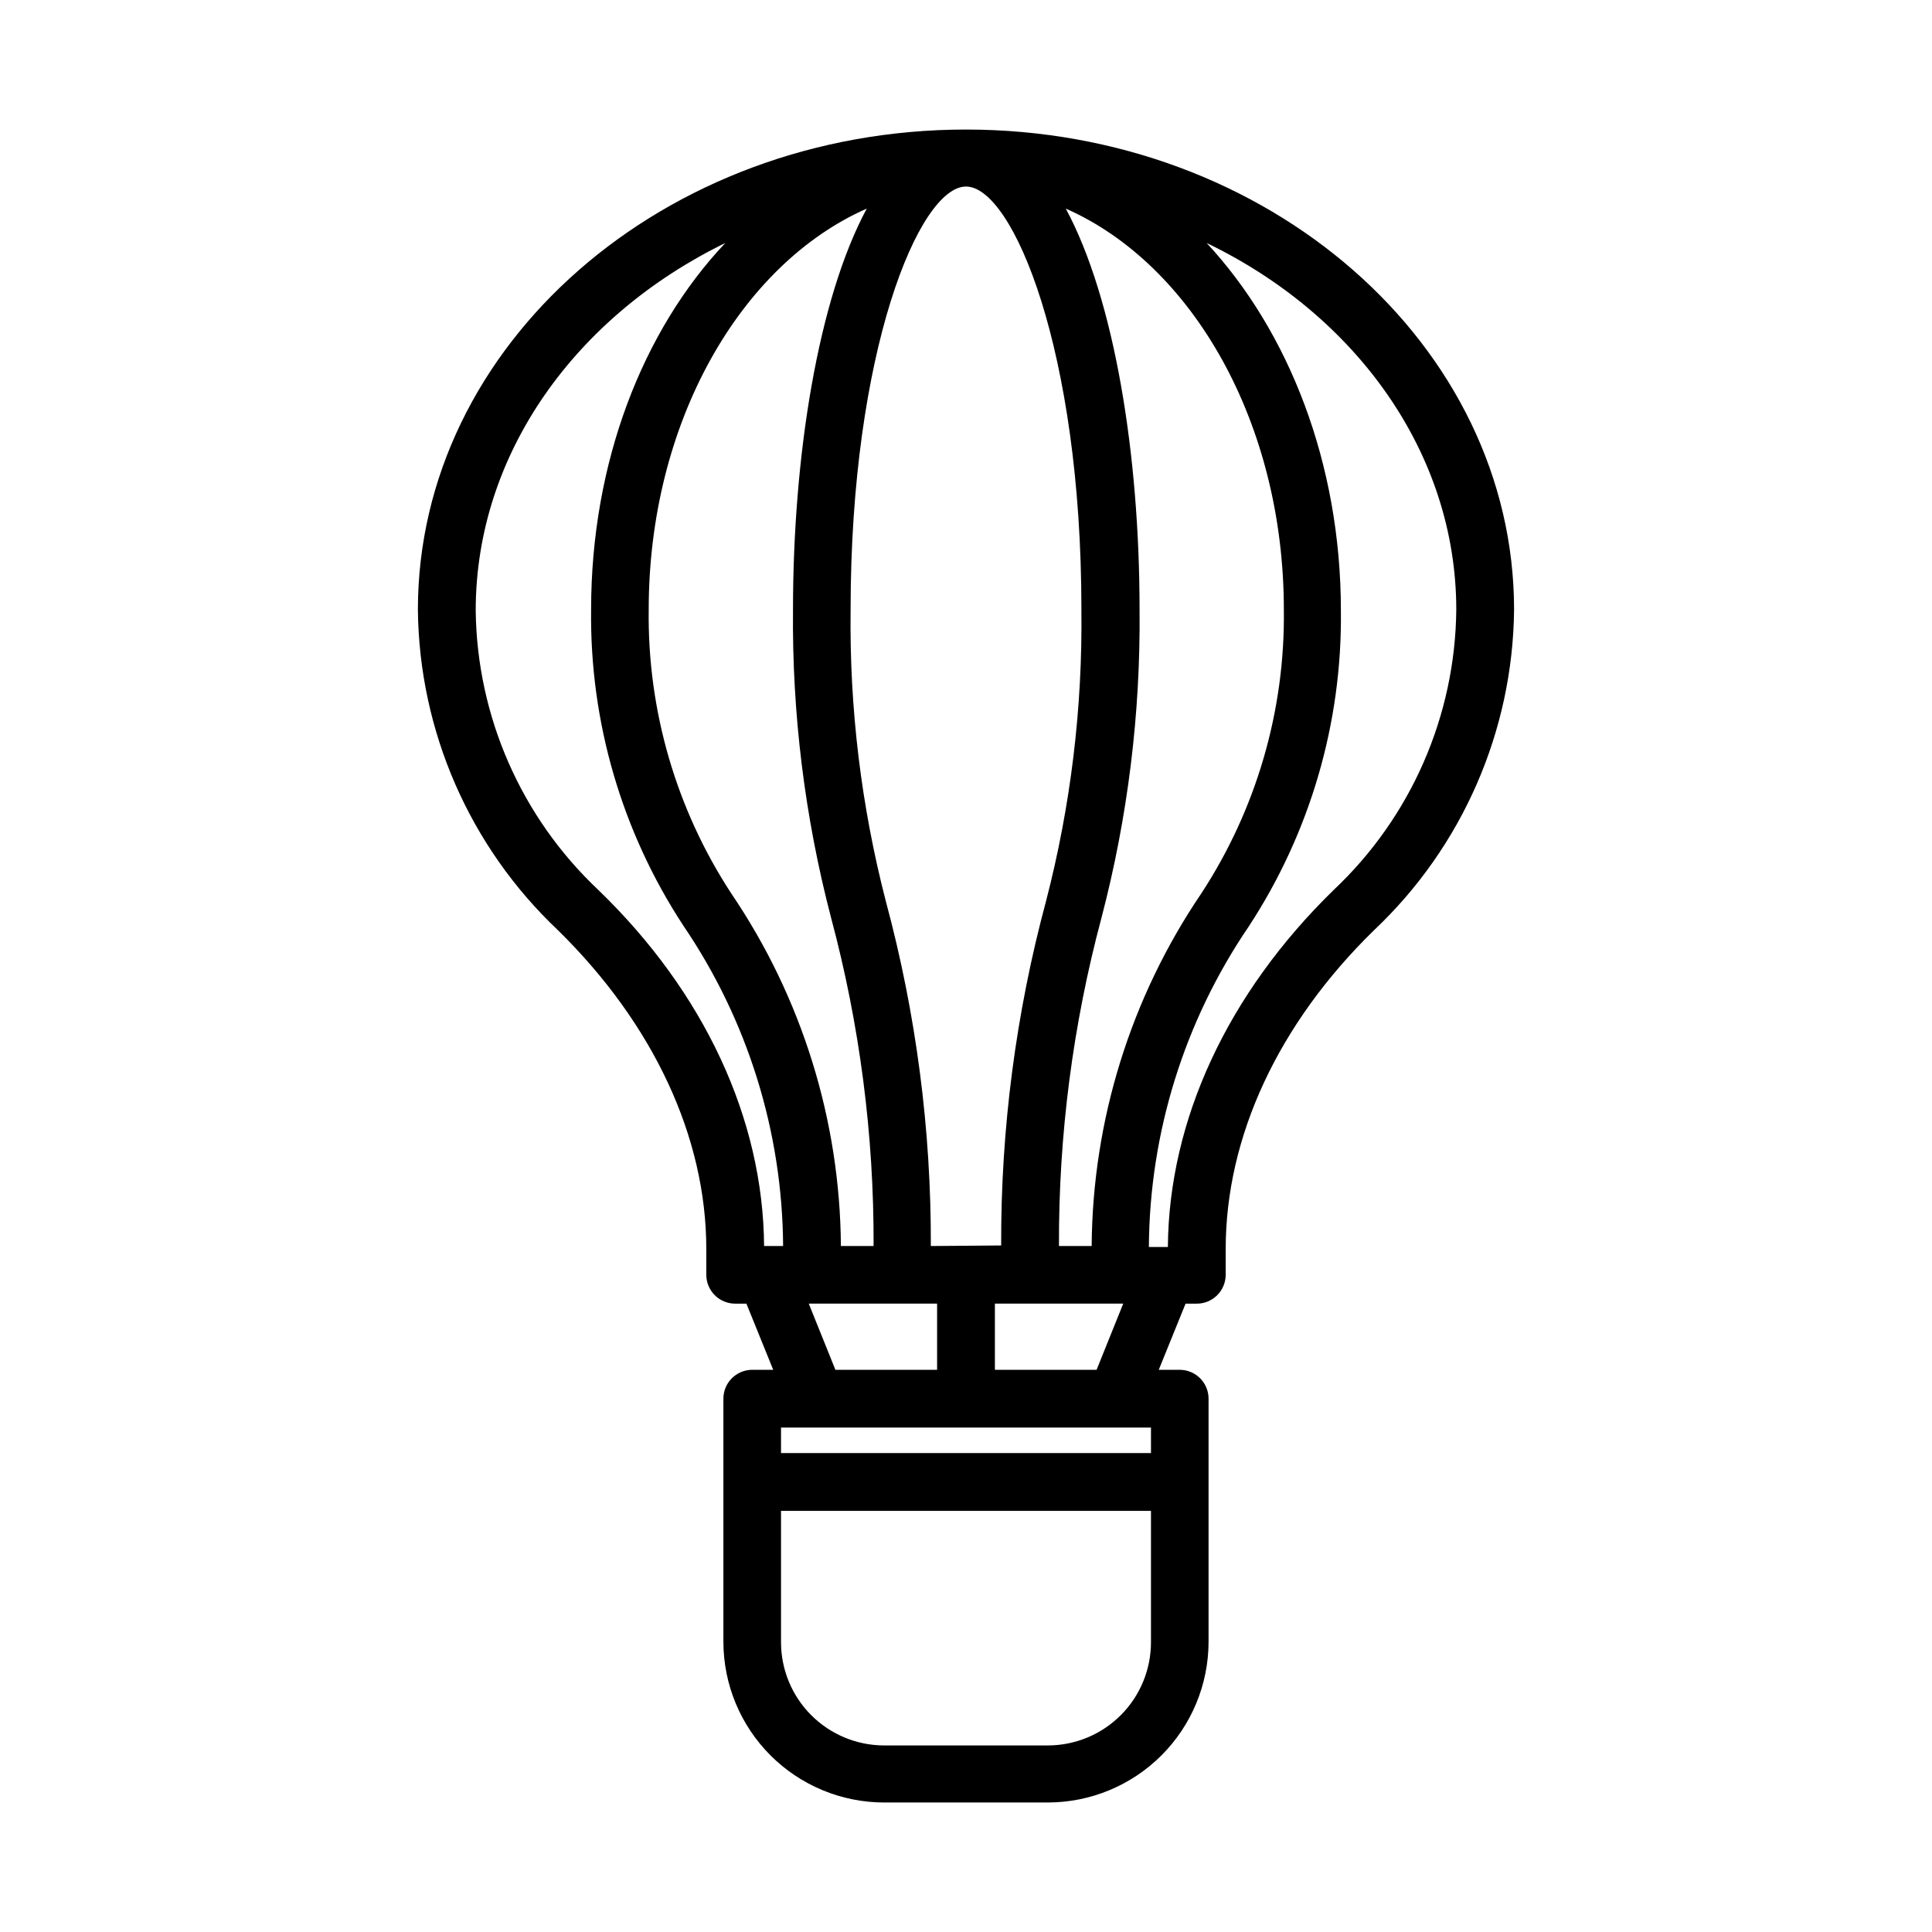 <?xml version="1.0" encoding="UTF-8"?>
<!-- Uploaded to: ICON Repo, www.iconrepo.com, Generator: ICON Repo Mixer Tools -->
<svg fill="#000000" width="800px" height="800px" version="1.1" viewBox="144 144 512 512" xmlns="http://www.w3.org/2000/svg">
 <path d="m461.16 489.48c4.231 0 7.66-3.43 7.66-7.66v-6.801c0-29.773 13.957-59.75 39.297-84.488 23.398-22.098 36.801-52.762 37.129-84.941 0-70.184-65.141-127.26-145.25-127.26s-145.25 57.078-145.25 127.26c0.328 32.18 13.734 62.844 37.133 84.941 25.191 24.738 39.297 54.715 39.297 84.488v6.801c0 4.231 3.426 7.66 7.656 7.66h2.973l7.106 17.531h-5.594c-4.211 0.027-7.609 3.449-7.609 7.656v64.438c0.016 11.289 4.504 22.109 12.484 30.09 7.981 7.981 18.801 12.469 30.09 12.484h43.43-0.004c11.289-0.016 22.109-4.504 30.09-12.484 7.981-7.981 12.469-18.801 12.484-30.09v-64.438c0-4.207-3.398-7.629-7.609-7.656h-5.59l7.106-17.531zm68.77-183.89c-0.27 28.145-12.004 54.961-32.496 74.262-28.113 27.406-43.68 60.961-43.934 94.617h-5.039l0.004-0.004c0.191-30.273 9.383-59.805 26.398-84.84 16.32-24.871 24.844-54.043 24.488-83.785 0-39.094-13.855-74.059-35.57-97.438 39.449 18.996 66.148 55.57 66.148 97.188zm-139.25 168.62c0.109-30.809-3.887-61.492-11.891-91.242-6.547-25.262-9.699-51.289-9.371-77.383 0-68.367 18.137-112.15 30.582-112.15s30.582 43.629 30.582 112h-0.004c0.328 26.098-2.82 52.121-9.371 77.387-8 29.746-12 60.43-11.887 91.238zm-16.98-274.93c-12.898 23.98-19.547 65.496-19.547 106.3-0.27 27.516 3.117 54.941 10.074 81.566 7.602 28.391 11.398 57.668 11.285 87.059h-8.664c-0.234-33.344-10.352-65.867-29.07-93.457-14.594-22.328-22.203-48.496-21.863-75.168 0-49.527 24.281-91.543 57.785-106.3zm62.223 187.87c6.957-26.625 10.344-54.051 10.074-81.566 0-41.059-6.648-82.324-19.547-106.3 33.504 14.762 57.785 56.781 57.785 106.3 0.34 26.672-7.269 52.84-21.863 75.168-18.719 27.59-28.836 60.113-29.07 93.457h-8.664c-0.113-29.391 3.684-58.668 11.285-87.059zm-133.36-7.305c-20.426-19.238-32.156-45.953-32.496-74.012 0-41.766 26.703-78.191 66.148-97.438-21.863 23.125-35.566 58.09-35.566 97.188-0.359 29.742 8.164 58.914 24.484 83.781 17.016 25.039 26.207 54.57 26.398 84.844h-5.039c-0.25-33.656-15.816-67.211-43.93-94.363zm55.77 109.63h34.008v17.531h-26.953zm90.688 32.848v6.75h-98.043v-6.75zm0 56.781v-0.004c0.027 7.266-2.836 14.242-7.961 19.395-5.121 5.148-12.082 8.051-19.348 8.062h-43.426c-7.238-0.012-14.176-2.894-19.293-8.012-5.121-5.117-8-12.055-8.016-19.293v-34.863h98.043zm-14.41-72.098h-26.953v-17.531h34.008z"/>
</svg>